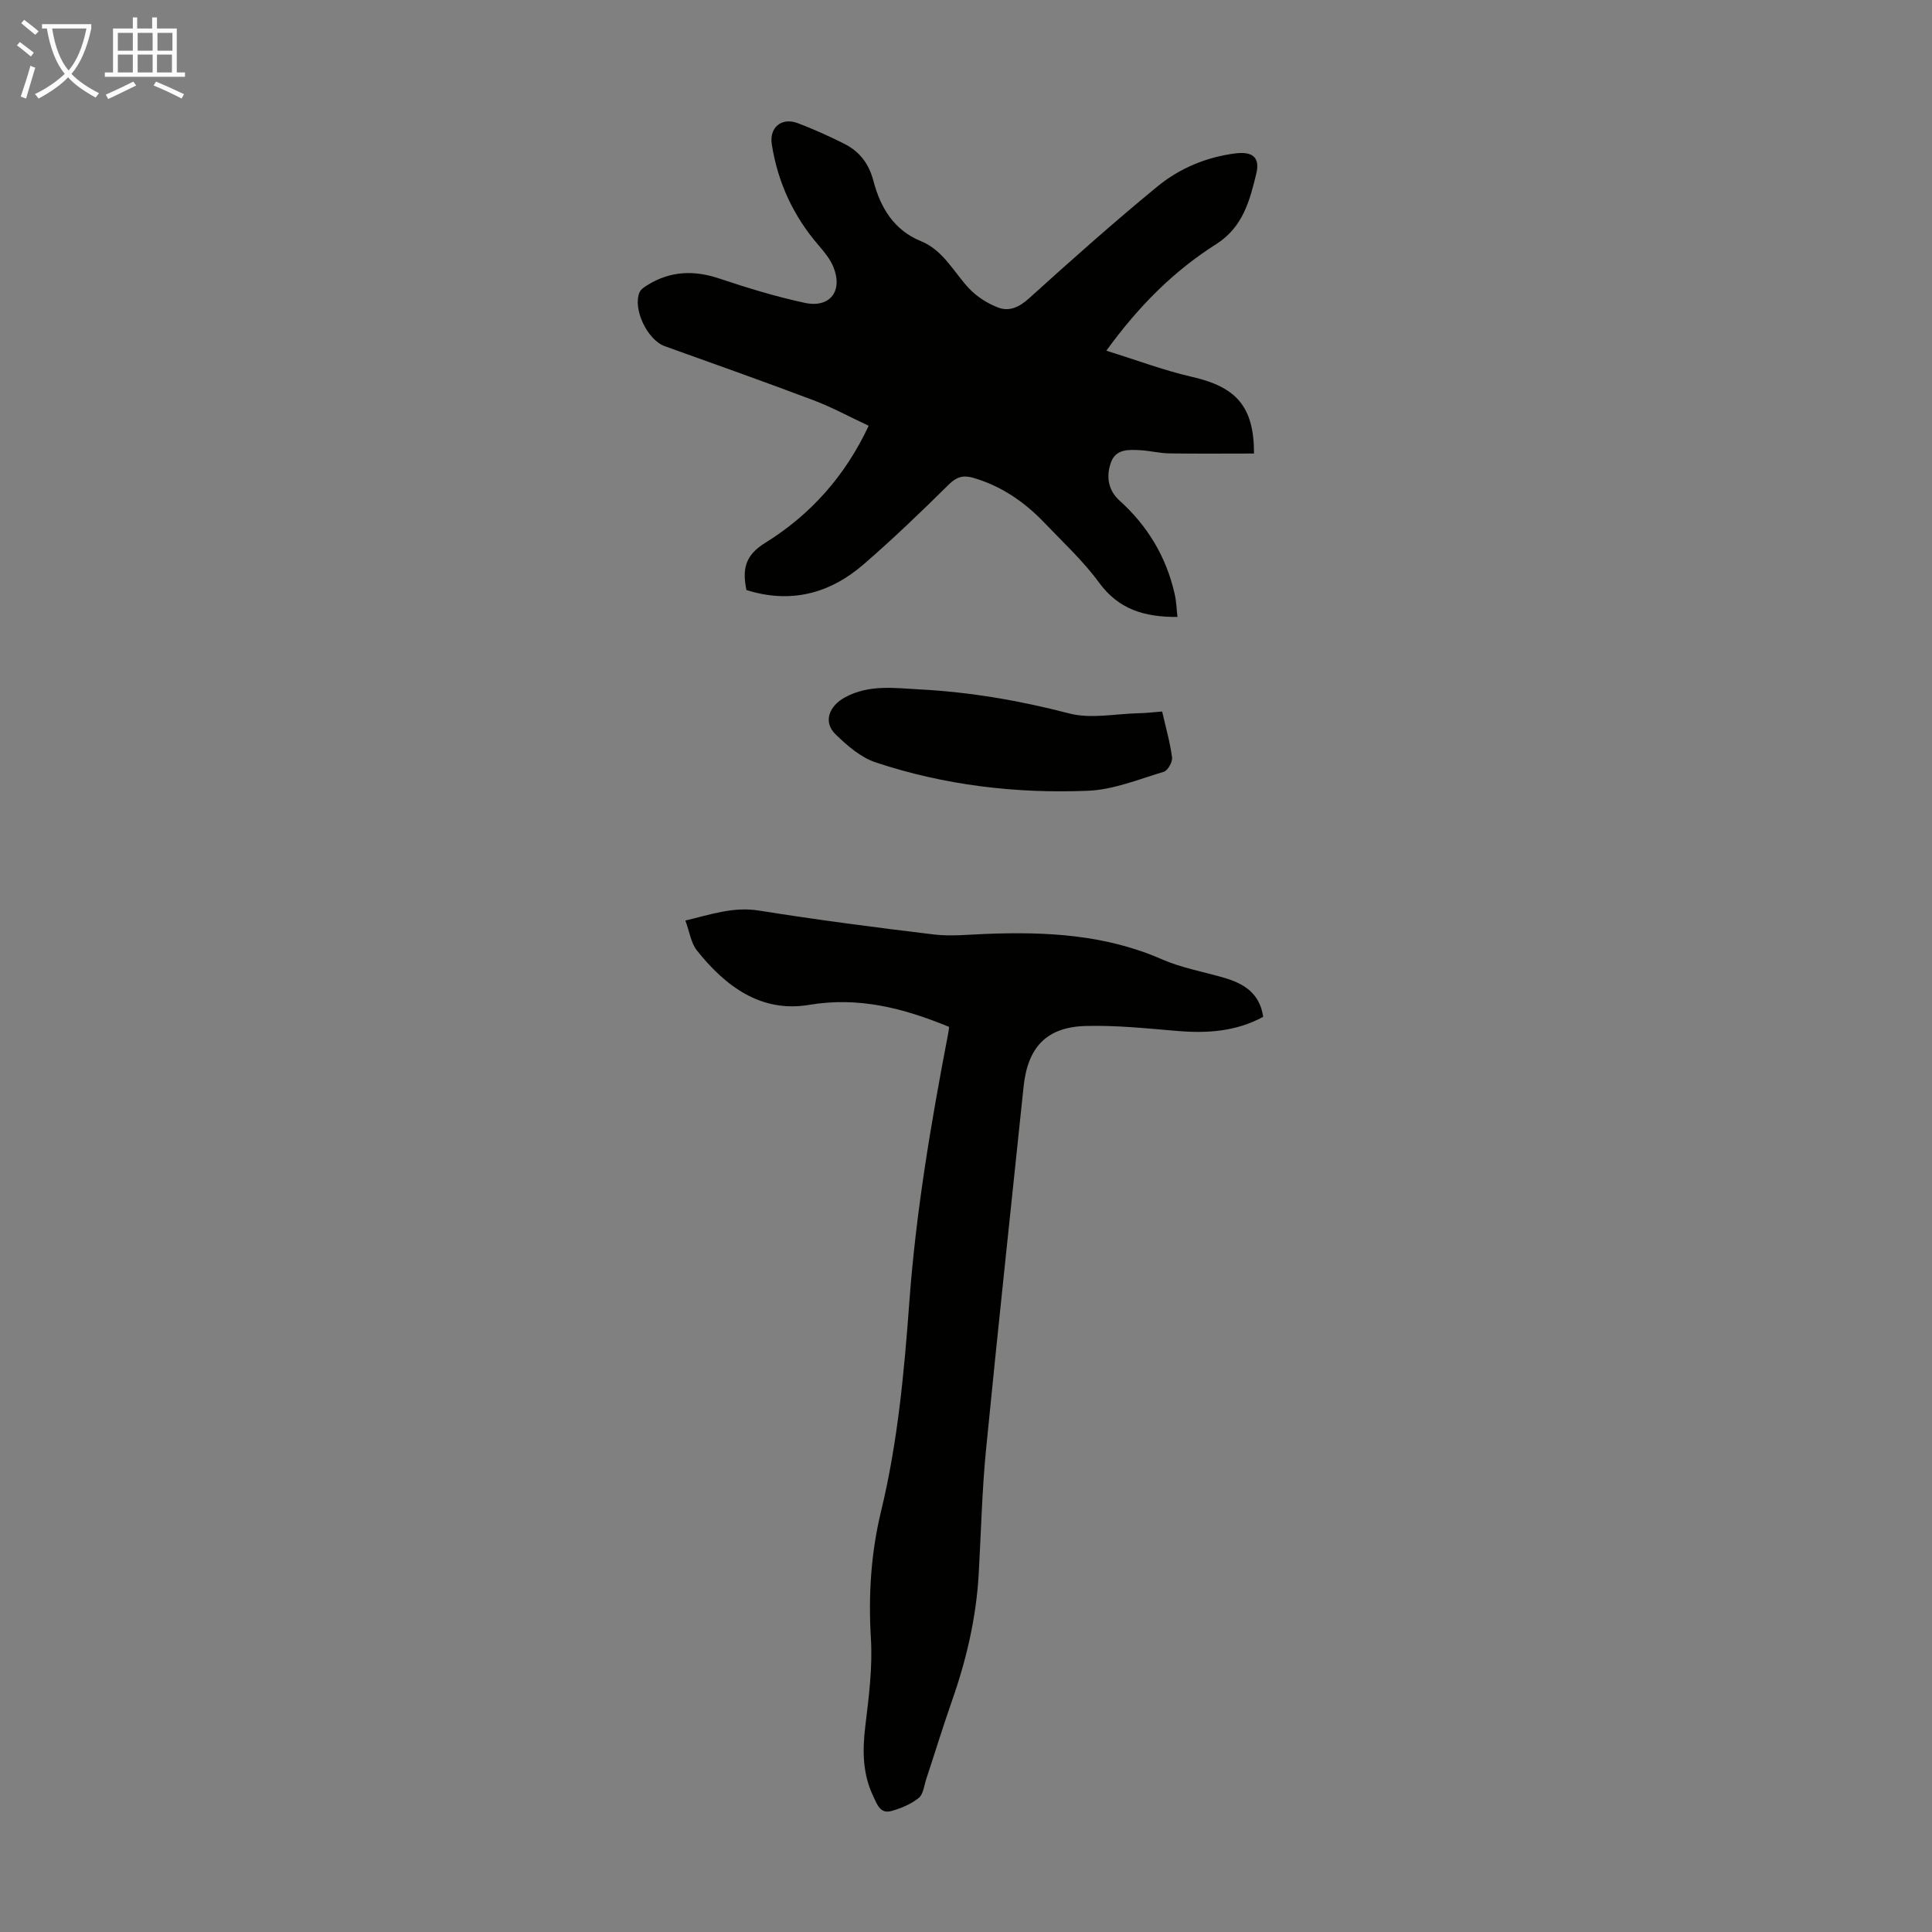 <svg enable-background="new 0 0 400 400" viewBox="0 0 400 400" xmlns="http://www.w3.org/2000/svg"><rect x="0" y="0" width="400" height="400" fill="#808080" stroke="none"/><g fill="#010100"><path d="m243.78 127.73c-6.87.05-12.18-1.58-16.21-7.08-3.28-4.49-7.44-8.34-11.31-12.39-4.16-4.35-8.99-7.69-14.87-9.36-2.03-.57-3.4-.13-4.99 1.45-5.72 5.66-11.54 11.25-17.62 16.51-7.05 6.1-15.18 8.16-24.24 5.3-.86-4.25-.35-7.15 3.89-9.77 9.34-5.78 16.55-13.82 21.42-24.24-3.94-1.84-7.58-3.83-11.42-5.28-10.22-3.86-20.52-7.51-30.81-11.2-3.59-1.29-6.7-7.76-5.19-11.19.28-.64 1.07-1.11 1.71-1.51 4.71-2.89 9.57-3.05 14.8-1.3 5.81 1.94 11.69 3.75 17.67 5.03 5.25 1.13 7.96-2.47 5.93-7.44-.66-1.6-1.84-3.05-2.99-4.39-5.27-6.08-8.52-13.07-9.76-21-.54-3.48 2.02-5.64 5.39-4.37 3.23 1.22 6.39 2.66 9.49 4.2 3.23 1.61 5.2 4.07 6.18 7.81 1.41 5.39 4.18 10.12 9.8 12.41 4.64 1.89 6.75 6.33 9.92 9.73 1.64 1.77 3.92 3.22 6.19 4.06 2.23.82 4.3-.14 6.29-1.94 8.7-7.87 17.48-15.69 26.54-23.13 4.6-3.78 10.15-6.12 16.18-6.88 3.52-.44 5.16.79 4.33 4.2-1.34 5.53-2.76 11.07-8.29 14.58-8.75 5.54-16.01 12.77-22.76 22.07 6.3 1.95 11.9 4.08 17.68 5.4 9.19 2.09 12.91 6.11 12.9 15.89-5.83 0-11.68.06-17.53-.03-2-.03-3.99-.55-6-.66-2.35-.12-5.02-.3-6.05 2.43-1.08 2.88-.68 5.81 1.73 7.99 5.83 5.26 9.68 11.66 11.41 19.31.36 1.48.39 3.03.59 4.79z"/><path d="m196.51 212.61c-9.53-3.92-18.76-6.29-29.01-4.56-9.95 1.67-17.33-3.86-23.23-11.29-1.22-1.54-1.5-3.83-2.37-6.17 5.36-1.28 9.95-2.91 15.21-2.07 12.03 1.92 24.12 3.5 36.22 4.95 3.51.42 7.14.03 10.71-.11 12.5-.49 24.78.11 36.51 5.25 4.06 1.78 8.54 2.56 12.83 3.81 4.07 1.19 7.42 3.13 8.15 8.1-5.59 3.05-11.56 3.45-17.76 2.93-6.33-.53-12.7-1.21-19.03-1.03-8.1.23-11.97 4.43-12.82 12.58-2.6 25.03-5.31 50.05-7.77 75.09-.84 8.57-1.03 17.2-1.52 25.8-.51 9-2.53 17.67-5.5 26.15-1.88 5.37-3.55 10.82-5.34 16.23-.46 1.38-.61 3.2-1.58 3.98-1.61 1.29-3.69 2.17-5.71 2.71-2.28.61-2.93-1.44-3.7-3.06-2.21-4.62-2.26-9.4-1.66-14.41.73-6.06 1.54-12.23 1.17-18.29-.54-8.93.01-17.65 2.1-26.29 3.46-14.3 4.8-28.9 5.87-43.5 1.37-18.56 4.46-36.83 7.96-55.06.12-.51.17-1.05.27-1.74z"/><path d="m240.61 147.31c.78 3.41 1.65 6.43 2.05 9.5.12.94-.87 2.72-1.69 2.97-5.19 1.56-10.44 3.73-15.75 3.94-14.91.61-29.68-1.15-43.91-5.87-3.1-1.03-5.92-3.48-8.33-5.83-2.63-2.57-1.31-5.87 1.98-7.65 4.99-2.7 10.26-1.91 15.41-1.64 10.49.55 20.78 2.32 31 4.98 4.45 1.16 9.49.08 14.26-.04 1.54-.02 3.08-.21 4.98-.36z"/></g><path d="m6.4 11.7c-1-.8-1.9-1.6-2.9-2.3l.6-.7c.9.7 1.9 1.4 2.9 2.2zm-2.1 8.3c.7-2.1 1.4-4.2 2-6.4.2.1.6.3 1 .4-.7 2.3-1.3 4.4-1.9 6.4zm3-12.8c-1.1-.9-2.1-1.7-2.9-2.4l.6-.7c1 .8 2 1.5 3 2.4zm1.4-1.3v-.9h10.2v.9c-.9 4.2-2.3 7.3-4.1 9.4 1.3 1.4 3.2 2.7 5.7 4-.2.2-.4.5-.7.9-2.5-1.4-4.4-2.7-5.7-4.2-1.4 1.5-3.5 3-6.1 4.4 0 0 0 0-.1-.1-.3-.4-.5-.7-.7-.8 2.7-1.3 4.7-2.8 6.2-4.2-1.8-2.2-3-5.3-3.7-9.4zm9.2 0h-7.1c.6 3.8 1.7 6.7 3.4 8.7 1.7-2 2.9-4.8 3.7-8.7z" fill="#fafbfa"/><path d="m31.6 3.6h.9v2.3h4.1v9.1h1.7v.9h-16.6v-.9h1.7v-9.1h4.1v-2.3h.9v2.3h3.1v-2.3zm-4 13.3.6.8c-1.9.9-3.8 1.9-5.8 2.8-.2-.3-.3-.6-.5-.9 2-.9 3.9-1.8 5.7-2.7zm-3.2-10.1v3.7h3.1v-3.7zm0 4.5v3.7h3.1v-3.7zm4.1-4.5v3.7h3.1v-3.7zm0 4.5v3.7h3.1v-3.7zm9.1 9.1c-2.1-1.1-4.1-2-5.8-2.7l.5-.8c2.2.9 4.1 1.8 5.8 2.6zm-1.9-13.6h-3.1v3.7h3.1zm-3.2 4.5v3.7h3.1v-3.7z" fill="#fafbfa"/></svg>